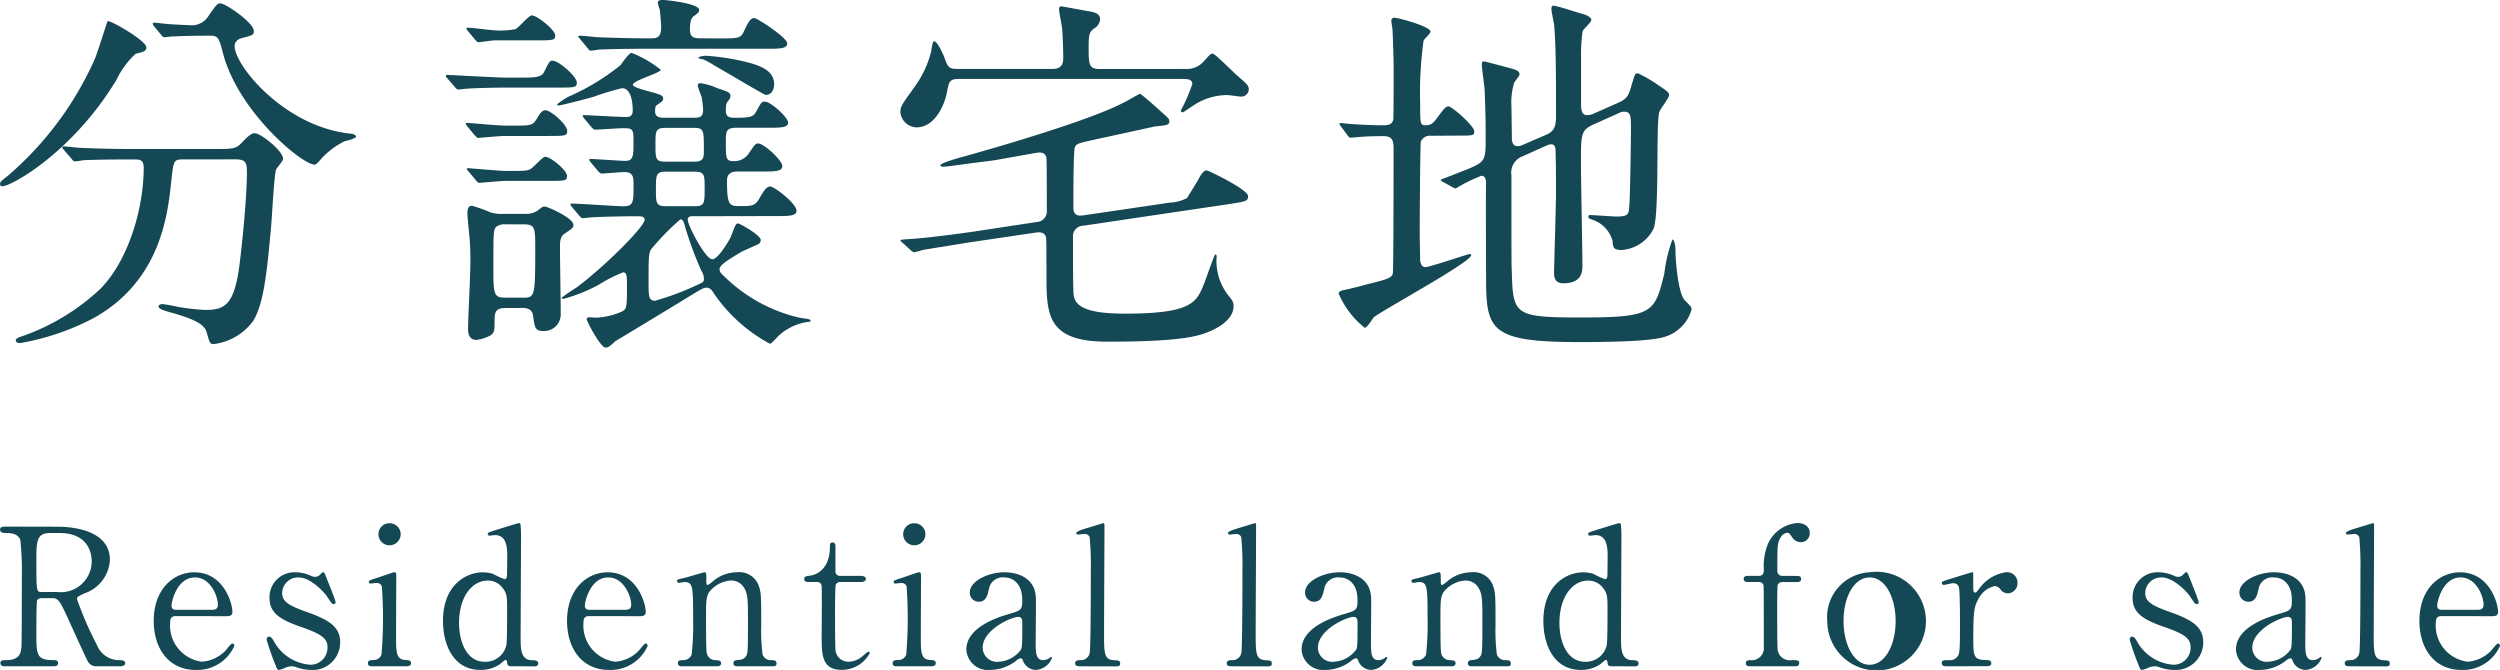 <svg xmlns="http://www.w3.org/2000/svg" width="169.766" height="45.492" viewBox="0 0 169.766 45.492">
  <g id="グループ_460" data-name="グループ 460" transform="translate(-245.932 -288.376)">
    <g id="グループ_81" data-name="グループ 81" transform="translate(-278.941 69.078)">
      <path id="パス_311" data-name="パス 311" d="M534.726,222.643c0,.261-.182.313-.73.443a5.761,5.761,0,0,0-1.3,1.773c-3.026,4.981-7.173,7.225-7.747,7.225a.139.139,0,0,1-.156-.156c0-.156.052-.183.548-.575a22.493,22.493,0,0,0,5.868-7.876c.182-.391.861-2.609.888-2.609C532.274,220.792,534.726,222.2,534.726,222.643Zm2.53,7.616c-.678,0-.678.051-.834,1.433-.235,2.3-.73,6.808-5.268,9.338a17,17,0,0,1-4.982,1.7c-.078,0-.313,0-.313-.183,0-.13.13-.183.6-.339a14.941,14.941,0,0,0,5.139-3.156c1.93-1.956,2.947-5.5,2.947-8.216,0-.573-.261-.573-.652-.573h-.782c-.965,0-2.218.025-2.686.051a4.626,4.626,0,0,1-.549.078c-.1,0-.156-.078-.235-.183l-.522-.6c-.078-.1-.1-.13-.1-.156,0-.052.026-.078.1-.078.182,0,.966.1,1.149.1,1.277.052,2.347.078,3.573.078h5.711c1.174,0,1.3-.052,1.722-.5.39-.417.625-.574.807-.574.417,0,1.931,1.2,1.931,1.747,0,.13-.418.6-.471.705-.13.26-.287,3.234-.339,3.834-.287,3.156-.5,5.294-1.226,6.468a3.929,3.929,0,0,1-2.66,1.565c-.287,0-.287-.078-.5-.808-.156-.6-1.043-.939-2.4-1.33-.574-.156-.861-.261-.861-.417s.235-.156.287-.156a10.2,10.2,0,0,1,1.017.183,15.216,15.216,0,0,0,1.852.209c1.252,0,1.956-.235,2.321-2.921.261-2.008.522-5.035.522-6.365,0-.7-.052-.938-.782-.938Zm1.3-8.4c-.652,0-1.539.025-2.086.052-.078,0-.443.052-.522.052s-.1-.026-.209-.156l-.5-.6a.277.277,0,0,1-.078-.183c0-.025.026-.051.078-.051.156,0,.913.1,1.069.1.287.026,1.382.078,1.565.078a1.337,1.337,0,0,0,1.1-.678c.522-.73.574-.81.782-.81.339,0,2.269,1.305,2.269,1.878,0,.262-.077.288-.782.471-.13.026-.522.156-.522.548,0,1.356,3.444,5.5,7.851,5.946.078,0,.391.052.391.209,0,.13-.678.287-.782.313a5.388,5.388,0,0,0-1.591,1.2c-.052.078-.339.391-.417.391-.887,0-5.191-3.6-6.234-7.537-.287-1.121-.339-1.226-.939-1.226Z" transform="translate(0.086 -0.136)" fill="#144855"/>
      <path id="パス_312" data-name="パス 312" d="M529.754,253.306c.913,0,1.409,0,1.591-.391.34-.678.365-.756.574-.756.418,0,1.644,1.068,1.644,1.487,0,.339-.13.339-1.382.339h-3.444c-.469,0-2.112.026-2.66.078-.1,0-.469.052-.548.052-.1,0-.157-.052-.235-.156l-.522-.6c-.1-.1-.1-.131-.1-.183s.052-.052.1-.052c.157,0,3.364.183,3.991.183Zm-.522,3.26c1.2,0,1.33,0,1.617-.469.235-.417.391-.574.574-.574.366,0,1.487.965,1.487,1.408,0,.339-.129.339-1.382.339h-2.921c-.261,0-1.643.13-1.747.13-.078,0-.13-.078-.235-.183l-.5-.6c-.052-.078-.1-.13-.1-.156a.069.069,0,0,1,.078-.078c.13,0,2.139.183,2.556.183Zm-1.226-5.79c-.156,0-1.069.13-1.1.13-.1,0-.13-.053-.235-.156l-.5-.6c-.1-.13-.1-.13-.1-.183,0-.025.026-.051.078-.051.313,0,1.617.183,1.878.183a5.573,5.573,0,0,0,1.356-.079c.21-.077.914-.938,1.121-.938.365,0,1.592.991,1.592,1.356,0,.339-.13.339-1.383.339Zm.7,9.545c-.286,0-1.643.13-1.747.13s-.157-.052-.235-.156l-.5-.6c-.1-.13-.13-.13-.13-.183s.052-.052.1-.052c.13,0,2.139.183,2.53.183,1.252,0,1.408,0,1.643-.1.209-.078.861-.861,1.043-.861.366,0,1.487.913,1.487,1.3,0,.339-.129.339-1.382.339Zm.026,8.633c-.756,0-.756.313-.756,1.069,0,.522-.052.7-.417.861a2.721,2.721,0,0,1-.808.235c-.574,0-.574-.548-.574-.809,0-.5.156-3.625.156-4.3a18.159,18.159,0,0,0-.1-2.3c-.1-.991-.1-1.094-.1-1.148,0-.442.1-.548.339-.548a11.333,11.333,0,0,1,1.226.444,2.485,2.485,0,0,0,.913.1h1.408a1.407,1.407,0,0,0,.94-.26c.209-.183.286-.236.442-.236.13,0,1.931.756,1.931,1.253,0,.183-.079.234-.575.573-.339.21-.339.6-.339.94,0,.626.053,3.834.053,4.538a1.133,1.133,0,0,1-1.227,1.148c-.522,0-.548-.287-.652-1.043-.078-.522-.522-.522-.782-.522Zm0-5.685a.976.976,0,0,0-.626.157c-.209.183-.209.417-.209,2.608,0,2.008,0,2.217.835,2.217h1.148c.808,0,.861,0,.861-3.208,0-1.591,0-1.773-.835-1.773Zm12.676-.549c-.1,0-.313,0-.313.236,0,.39,1.2,2.686,1.669,2.686.417,0,1.2-1.382,1.253-1.513.339-.888.339-.914.522-.914.078,0,1.513.783,1.513,1.122a.313.313,0,0,1-.183.287c-.156.078-.94.417-1.1.5-.7.417-1.513.887-1.513,1.174,0,.209.053.261.469.652a10.706,10.706,0,0,0,4.956,2.66c.1.026.756.078.756.183s-.1.1-.156.1a3.7,3.7,0,0,0-1.982.913c-.1.078-.5.574-.626.574a10.762,10.762,0,0,1-3.783-3.39c-.13-.209-.26-.417-.522-.417-.183,0-.287.052-1.226.626-.756.469-4.9,2.973-4.955,3-.365.339-.5.443-.678.443-.339,0-1.278-1.8-1.278-1.93a.147.147,0,0,1,.156-.13c.078,0,.391.026.469.026a4.8,4.8,0,0,0,1.773-.417c.339-.183.339-.339.339-1.8,0-.548,0-.861-.261-.861a9.751,9.751,0,0,0-1.643.835,11,11,0,0,1-2.4.965c-.105,0-.13-.052-.13-.078a10.5,10.5,0,0,1,.991-.678c1.93-1.434,4.642-4.147,4.642-4.616,0-.236-.261-.236-.548-.236-.808,0-2.347.027-3.1.079-.078,0-.443.051-.548.051-.078,0-.13-.051-.235-.156l-.5-.6c-.1-.132-.1-.132-.1-.184s.052-.052.078-.052c.522,0,2.973.183,3.521.183.678,0,.678-.286.678-1.434,0-.522,0-.887-.626-.887-.235,0-1.356.1-1.539.1-.078,0-.13-.052-.235-.156l-.5-.6c-.1-.13-.1-.13-.1-.183s.052-.052.078-.052c.287,0,2.008.13,2.347.13.574,0,.574-.313.574-1.382,0-.808-.078-.835-.73-.835-.287,0-1.7.1-1.878.1-.078,0-.13-.052-.235-.156l-.5-.6c-.1-.13-.1-.13-.1-.183s.052-.052.078-.052c.182,0,2.4.13,2.843.13.209,0,.469-.026.469-.443,0-.365-.052-1.513-.73-1.513a17.619,17.619,0,0,0-1.9.574c-.522.156-2.269.6-2.4.6-.079,0-.105-.026-.105-.078a4.238,4.238,0,0,1,.834-.548,15.28,15.28,0,0,0,3.47-2.112c.1-.13.574-.835.756-.835a7.743,7.743,0,0,1,1.982,1.147c0,.209-1.9.73-1.9,1.017,0,.13.574.313.782.365,1.148.313,1.278.339,1.278.6,0,.13-.13.209-.391.391-.156.1-.156.235-.156.469,0,.391.365.417.626.417h1.93c.417,0,.705,0,.705-.548a8.569,8.569,0,0,0-.105-.887,6.019,6.019,0,0,1-.26-.73.164.164,0,0,1,.182-.183,4.141,4.141,0,0,1,1.146.339c.808.261.888.313.888.522,0,.156-.026.183-.209.417-.053.078-.1.183-.1.548,0,.261.025.522.547.522,1.043,0,1.3-.026,1.514-.417.339-.626.364-.678.6-.678.365,0,1.565,1.043,1.565,1.434,0,.339-.522.339-1.408.339h-2.088c-.678,0-.729.209-.729.887,0,1.252,0,1.382.573,1.382a1.177,1.177,0,0,0,.966-.5c.443-.652.469-.7.678-.7.339,0,1.617,1.121,1.617,1.539,0,.365-.522.365-1.409.365h-1.642c-.549,0-.705.261-.705.626,0,1.7.156,1.721.914,1.721.834,0,1.017-.026,1.33-.6.182-.314.417-.731.678-.731.313,0,1.8,1.174,1.8,1.643,0,.365-.522.365-1.408.365Zm1.852-12.075c1.3,0,1.435,0,1.669-.522.262-.548.418-.861.678-.861.21,0,2.244,1.33,2.244,1.721,0,.364-.522.364-1.382.364h-8.112c-2.3,0-3.025.053-3.286.053a4.611,4.611,0,0,1-.548.078c-.1,0-.157-.078-.235-.183l-.5-.6c-.052-.077-.13-.129-.13-.156,0-.052.052-.077.1-.077.183,0,.965.077,1.148.1,2.086.078,2.843.078,3.755.078.548,0,.626-.288.626-.81,0-.156-.052-.808-.1-1.174a3.648,3.648,0,0,1-.13-.417c0-.078.052-.209.313-.209.209,0,2.5.235,2.5.678,0,.156-.052.184-.313.391-.156.1-.313.235-.313.966,0,.548.339.574.73.574Zm-1.226,15.805a23.241,23.241,0,0,1-1.174-3.209c-.026-.1-.1-.312-.261-.312a16.562,16.562,0,0,0-2.008,2.06c-.156.339-.156.522-.156,2.217,0,.939,0,1.252.443,1.252a18.494,18.494,0,0,0,3.235-1.252c.026-.052.077-.1.077-.156A.983.983,0,0,0,542.038,266.452Zm-2.452-9.729c-.678,0-.678.235-.678,1.121,0,.965,0,1.174.678,1.174h1.956c.652,0,.652-.287.652-.808,0-1.33,0-1.487-.678-1.487Zm1.982,5.32c.678,0,.678-.209.678-1.226,0-.887,0-1.121-.678-1.121h-1.93c-.7,0-.7.209-.7,1.227,0,.886,0,1.12.7,1.12Zm.6-9.962c-.051-.027-.339-.053-.339-.1,0-.13.443-.156.522-.156a15.884,15.884,0,0,1,2.114.287c1.513.313,2.5.678,2.5,1.643,0,.339-.156.73-.574.73-.1,0-3.157-1.826-3.5-2.008A5.1,5.1,0,0,0,542.169,252.08Z" transform="translate(30.48 -28.739)" fill="#144855"/>
      <path id="パス_313" data-name="パス 313" d="M544.283,281.233a1.549,1.549,0,0,0,1.148-.392c.1-.078.548-.651.678-.651.1,0,.183.077.287.155.183.157,1.1,1.018,1.3,1.227.808.7.913.781.913,1.068a.516.516,0,0,1-.522.471c-.13,0-.782-.105-.939-.105a4.133,4.133,0,0,0-2.217.652c-.13.079-.756.522-.808.522a.122.122,0,0,1-.13-.129,11.169,11.169,0,0,0,.782-1.8c0-.339-.418-.339-.6-.339H528.894c-.626,0-.652.234-.782.886-.13.783-.782,2.4-2.06,2.4a1.129,1.129,0,0,1-1.1-1.018c0-.416.1-.522.939-1.7a6.948,6.948,0,0,0,1.147-2.425c.1-.626.13-.7.209-.7.209,0,.6.861.678,1.068.235.653.287.81.913.81h6.417c.678,0,.756-.365.756-.81,0-.156-.026-1.356-.078-1.956-.026-.209-.209-1.1-.209-1.3,0-.13.052-.183.183-.183.026,0,1.3.235,1.878.339.313.052.73.13.73.548a.8.8,0,0,1-.391.6c-.287.209-.391.313-.391,1.2,0,1.3,0,1.566.808,1.566ZM529.7,293c-.469.079-2.608.417-3.1.5-.13.027-.5.13-.7.183-.078,0-.13-.052-.235-.13l-.574-.521c-.13-.105-.13-.105-.13-.158s.078-.052.73-.1c.939-.051,3.13-.339,4.042-.468l4.461-.679a.723.723,0,0,0,.7-.782c0-.574,0-3.416-.026-3.573-.052-.261-.209-.365-.522-.365-.105,0-2.635.469-3.157.548-1.929.235-3.051.417-3.338.417-.078,0-.182-.026-.182-.1,0-.13.887-.391,1.147-.469,3.573-.991,9.077-2.634,11.294-3.783.183-.077,1.043-.6,1.121-.6.052,0,1.017.835,1.148.965.731.651.835.73.835.887,0,.261-.13.287-.991.365-.313.078-3.7.808-4.173.913-1.043.235-1.148.261-1.252.5s-.1,3.573-.1,4.1c0,.625.443.548.7.521l5.842-.861a2.685,2.685,0,0,0,1.174-.313c.262-.417.757-1.226.808-1.33.105-.209.314-.548.522-.548.105,0,2.818,1.3,2.818,1.747,0,.339-.13.365-1.33.548l-9.859,1.462a.718.718,0,0,0-.7.809c0,2.424,0,2.685.026,3.677.026.678.235,1.487,3.469,1.487,4.564,0,4.9-.757,5.4-2.034.132-.313.705-1.983.758-1.983s.1.027.1.131a3.786,3.786,0,0,0,.783,2.633c.313.392.365.47.365.757,0,.73-.73,1.3-1.488,1.643-.781.339-1.772.756-7.068.756-3.86,0-4.147-1.591-4.147-4.2,0-.286,0-2.764-.026-2.868-.1-.418-.5-.365-.7-.34Z" transform="translate(61.065 -57.252)" fill="#144855"/>
      <path id="パス_314" data-name="パス 314" d="M531.217,314.48a.666.666,0,0,0-.7.39c-.051.183-.077,5.791-.077,6.286,0,.209.026,1.356.026,1.618,0,.129,0,.625.364.625.262,0,2.9-.887,2.974-.887.026,0,.13,0,.13.078,0,.469-6.026,3.729-6.625,4.225-.078.1-.443.705-.6.705a5.932,5.932,0,0,1-1.773-2.322c0-.183.287-.235.443-.26s1.2-.288,1.46-.366c1.487-.365,1.669-.442,1.773-.73.052-.183.052-7.355.052-8.45,0-.6-.078-.888-.7-.888-.13,0-1.017,0-1.539.052-.052,0-.626.053-.678.053-.078,0-.13-.053-.209-.158l-.443-.6c-.052-.079-.1-.13-.1-.183s.052-.052.1-.052c.078,0,.469.052.548.052.522.052,1.7.1,2.3.1.313,0,.626-.026.7-.391.026-.1.026-3.1.026-3.625,0-.338-.052-2.112-.078-2.478,0-.078-.078-.5-.078-.6a.191.191,0,0,1,.209-.209c.287,0,2.452.6,2.452.939,0,.13-.416.5-.469.6a25.632,25.632,0,0,0-.234,4.329c0,1.279,0,1.434.339,1.434.364,0,.521-.1.808-.5.522-.7.6-.781.781-.781.236,0,1.748,1.329,1.748,1.694,0,.288-.1.288-1.1.288Zm11.111-.808c-.939.417-.939.626-.939,2.66,0,1.1.1,5.947.1,6.937,0,.391,0,1.227-1.3,1.227-.626,0-.626-.5-.626-.731,0-.417.13-4.512.13-5.372,0-1.069,0-1.956-.026-2.738,0-.288,0-.6-.313-.6a.959.959,0,0,0-.287.079l-1.617.729a1.183,1.183,0,0,0-.782,1.305c0,5.816,0,5.946.026,6.572.078,2.947.208,3.077,4.825,3.077,4.8,0,4.878-.364,5.53-2.973a10.149,10.149,0,0,1,.548-2.321c.1,0,.209.287.209.678,0,.757.183,3.026.652,3.47.391.39.443.443.443.6a2.7,2.7,0,0,1-1.643,1.8c-.808.338-3.26.417-6,.417-6.156,0-6.312-.861-6.312-4.538,0-.991-.026-5.347,0-6.235,0-.181-.026-.52-.313-.52a10.967,10.967,0,0,0-1.749.861c-.051,0-.077-.026-.208-.078l-.653-.365c-.1-.052-.156-.1-.156-.156.627-.236,1.54-.6,1.931-.756,1.121-.471,1.121-.626,1.121-2.14,0-.442,0-1.591-.078-3.312-.026-.261-.183-1.356-.183-1.565,0-.13,0-.26.13-.26.052,0,1.617.416,1.7.442.5.13.73.209.73.443,0,.1-.339.5-.365.574a4.565,4.565,0,0,0-.182,1.643c0,.313.026,1.748.026,2.061s.052.6.417.6a1.219,1.219,0,0,0,.417-.13l1.565-.678c.574-.26.6-.73.6-1.3,0-3.7-.026-4.929-.13-6.155-.026-.156-.182-.887-.182-1.043,0-.1,0-.235.13-.235.261,0,1.721.5,1.956.548.365.1.627.261.627.417s-.575.652-.6.782a11.948,11.948,0,0,0-.1,1.8v3.156c0,.288.026.73.391.73a1.158,1.158,0,0,0,.522-.129l1.591-.705c.652-.286.731-.522.94-1.252.208-.678.208-.756.416-.756a8.6,8.6,0,0,1,1.122.626c.887.6.991.653.991.861s-.652.991-.678,1.2c-.209,1.043.026,6.756-.365,7.851a2.625,2.625,0,0,1-2.165,1.461c-.6,0-.6-.209-.627-.625a2.116,2.116,0,0,0-1.382-1.436c-.078-.026-.261-.078-.261-.183s.053-.13.1-.13c.288,0,1.539.1,1.8.1.73,0,.808-.13.861-.469.077-.6.13-4.748.13-5.426,0-.965,0-1.226-.5-1.226a1.057,1.057,0,0,0-.392.13Z" transform="translate(90.841 -85.961)" fill="#144855"/>
    </g>
    <g id="グループ_83" data-name="グループ 83" transform="translate(210.441 758.127) rotate(-90)">
      <g id="グループ_82" data-name="グループ 82">
        <path id="パス_315" data-name="パス 315" d="M433.984,39.365c0,.624-.065,3.589-2.25,3.589a2.534,2.534,0,0,1-2.275-1.729c-.221-.455-.247-.508-.39-.508a23.216,23.216,0,0,0-3.107,1.352,1.621,1.621,0,0,0-1.04,1.535c0,.129,0,.39-.208.39-.182,0-.208-.261-.208-.326V42.043a.636.636,0,0,1,.377-.61c.13-.079,2.145-1,2.471-1.144,1.573-.716,1.781-.807,1.781-1.262v-.714c0-.092-.052-.261-.156-.3-.13-.052-1.847-.052-2.146-.052-1.573,0-1.911,0-1.911,1.2,0,.092,0,.273-.208.273s-.208-.234-.208-.377V35.842c0-.13.026-.325.208-.325.208,0,.208.182.208.364,0,.9.416,1.027.9,1.066.442.026,4.017.026,4.629.026a20.894,20.894,0,0,0,2.626-.1c.481-.169.481-.728.481-1.027,0-.078,0-.351.234-.351.2,0,.2.234.2.39Zm-.429-.468c0-.936-.585-.936-1.924-.936-2.042,0-2.08,0-2.08.352v1.052a2.1,2.1,0,0,0,2.053,2.353c.911,0,1.951-.493,1.951-2.184Z" fill="#144855"/>
        <path id="パス_316" data-name="パス 316" d="M427.913,47.464c0-.169,0-.416-.416-.416a2.47,2.47,0,0,0-2.679,2.158,2.441,2.441,0,0,0,.728,1.573c.065.078.507.377.507.494,0,.065-.065.13-.169.13a2.754,2.754,0,0,1-1.625-2.626c0-1.82,1.443-2.847,3.328-2.847,2.159,0,3.3,1.339,3.3,2.756,0,2.015-2.133,2.587-2.679,2.587-.233,0-.3-.13-.3-.39Zm.428,2.392c0,.286.065.429.378.429.493,0,1.82-.468,1.82-1.56,0-1.209-1.625-1.586-1.912-1.586s-.286.221-.286.338Z" fill="#144855"/>
        <path id="パス_317" data-name="パス 317" d="M430.643,56.629a.636.636,0,0,0-.065.247.481.481,0,0,0,.182.377c.091.091.13.13.13.182,0,.078-.065.1-.169.143-.3.117-1.717.7-1.86.7-.065,0-.13-.026-.13-.117,0-.13.053-.156.52-.468.248-.156,1.288-1.092,1.288-1.924a1.081,1.081,0,0,0-1.054-1.118c-.532,0-.832.351-1.287,1.664-.532,1.508-1.013,2.275-2.053,2.275a1.868,1.868,0,0,1-1.886-1.989,3,3,0,0,1,.208-1.053.816.816,0,0,0,.039-.247,1.12,1.12,0,0,0-.078-.39,2.078,2.078,0,0,1-.169-.468c0-.117.1-.156.273-.221A17.5,17.5,0,0,1,426.3,53.6c.078,0,.221.026.221.156,0,.156-.156.247-.52.455A3.062,3.062,0,0,0,424.61,56.6a1.16,1.16,0,0,0,1.183,1.131c.6,0,.9-.377,1.417-1.885.481-1.365.936-2.054,1.937-2.054a1.689,1.689,0,0,1,1.743,1.716A2.647,2.647,0,0,1,430.643,56.629Z" fill="#144855"/>
        <path id="パス_318" data-name="パス 318" d="M424.506,60.776c0-.117,0-.3.208-.3s.208.156.222.4a.548.548,0,0,0,.363.52,29.727,29.727,0,0,0,4.641.026.368.368,0,0,0,.222-.364c0-.065-.039-.39-.039-.4a.108.108,0,0,1,.117-.117c.091,0,.116.065.3.65.052.169.351.975.351,1.079,0,.13-.118.13-.247.13-.585,0-3.511-.013-4.174-.013-.948,0-1.494,0-1.533.6-.014.26-.027.416-.222.416s-.208-.221-.208-.312Zm8.971.416a.736.736,0,0,1,.741.754.744.744,0,0,1-.741.754.755.755,0,0,1-.754-.754A.746.746,0,0,1,433.477,61.192Z" fill="#144855"/>
        <path id="パス_319" data-name="パス 319" d="M424.506,70.188c0-.117.039-.234.182-.247.169-.026.248-.039.248-.117s-.287-.364-.326-.442a2.346,2.346,0,0,1-.351-1.261c0-1.872,1.756-2.548,3.328-2.548,2.483,0,3.3,1.612,3.3,2.7a2.455,2.455,0,0,1-.1.689,5.5,5.5,0,0,0-.365.793c0,.156.2.169.312.169.157,0,.975.013,1.158.013.572,0,1.521,0,1.521-.819,0-.065-.039-.351-.039-.377,0-.052.039-.13.1-.13.117,0,.129.065.3.6.052.169.454,1.443.454,1.521a.107.107,0,0,1-.064.1,8.054,8.054,0,0,1-1.014.039c-.963,0-5.669-.026-6.735-.026-.688,0-1.469,0-1.495.741,0,.221-.013.455-.234.455a.2.2,0,0,1-.182-.208Zm1.443-.312c.286.052,1.652.052,2.47.052.728,0,1.027,0,1.4-.3a1.239,1.239,0,0,0,.507-1.027c0-1.014-1.054-1.937-2.873-1.937-1.353,0-2.64.546-2.64,1.742A1.443,1.443,0,0,0,425.949,69.876Z" fill="#144855"/>
        <path id="パス_320" data-name="パス 320" d="M427.913,75.531c0-.169,0-.416-.416-.416a2.47,2.47,0,0,0-2.679,2.158,2.441,2.441,0,0,0,.728,1.573c.065.078.507.377.507.494,0,.065-.065.13-.169.13a2.754,2.754,0,0,1-1.625-2.626c0-1.82,1.443-2.847,3.328-2.847,2.159,0,3.3,1.339,3.3,2.756,0,2.015-2.133,2.587-2.679,2.587-.233,0-.3-.13-.3-.39Zm.428,2.392c0,.286.065.429.378.429.493,0,1.82-.468,1.82-1.56,0-1.209-1.625-1.586-1.912-1.586s-.286.221-.286.338Z" fill="#144855"/>
        <path id="パス_321" data-name="パス 321" d="M424.506,85.528c0-.235.182-.235.208-.235a.213.213,0,0,1,.208.235c.039.338.053.468.273.624.208.13.43.13,2.522.13,1.236,0,1.717,0,2.133-.273a1.006,1.006,0,0,0,.481-.858,2.042,2.042,0,0,0-.585-1.326c-.4-.39-.6-.39-2.094-.39-.338,0-1.923,0-2.158.039a.6.6,0,0,0-.572.637c-.013.13-.013.35-.208.35-.026,0-.208,0-.208-.259V81.784c0-.261.182-.261.195-.261.221,0,.221.157.221.352a.6.6,0,0,0,.39.584,18.622,18.622,0,0,0,2.483.1c2.106,0,2.432-.013,2.432-.584,0-.053-.052-.326-.052-.377s.012-.13.117-.13.117.051.221.52c.051.208.377,1.3.377,1.339,0,.129-.053.129-.573.129-.181,0-.285,0-.285.092s.338.454.389.532a2.56,2.56,0,0,1,.469,1.457A1.4,1.4,0,0,1,430.019,87c-.507.182-.728.182-2.744.182a13.093,13.093,0,0,0-1.963.091.581.581,0,0,0-.39.585c0,.208-.013.364-.221.364s-.195-.156-.195-.261Z" fill="#144855"/>
        <path id="パス_322" data-name="パス 322" d="M430.227,90.455c0-.143,0-.351.208-.351.169,0,.182.065.233.442.026.208.287,1.3,1.951,1.3.117,0,.3,0,.3.169,0,.208-.194.208-.272.208h-1.677a.3.3,0,0,0-.325.325v1.378c0,.13-.026.364-.208.364-.079,0-.208-.078-.208-.351V92.548a.332.332,0,0,0-.169-.3c-.143-.052-1.6-.052-1.86-.052-.389,0-2.469,0-2.652.039a.861.861,0,0,0-.728.9,1.449,1.449,0,0,0,.326.871c.051.078.35.377.35.468,0,.052-.052.078-.1.078a2.139,2.139,0,0,1-1.132-1.9c0-1.365,1.027-1.365,2.341-1.365.039,0,2.859.026,3.3,0a.3.3,0,0,0,.326-.325Z" fill="#144855"/>
        <path id="パス_323" data-name="パス 323" d="M424.506,96.409c0-.117,0-.3.208-.3s.208.156.222.4a.548.548,0,0,0,.363.52,29.727,29.727,0,0,0,4.641.026.368.368,0,0,0,.222-.364c0-.065-.039-.39-.039-.4a.108.108,0,0,1,.117-.117c.091,0,.116.065.3.65.052.169.351.975.351,1.079,0,.13-.118.13-.247.13-.585,0-3.511-.013-4.174-.013-.948,0-1.494,0-1.533.6-.014.26-.027.416-.222.416s-.208-.221-.208-.312Zm8.971.416a.736.736,0,0,1,.741.754.744.744,0,0,1-.741.754.755.755,0,0,1-.754-.754A.746.746,0,0,1,433.477,96.825Z" fill="#144855"/>
        <path id="パス_324" data-name="パス 324" d="M429.122,105.834c-.442.013-2.561-.013-3.042-.013-.612,0-1.158,0-1.158.52a.836.836,0,0,0,.143.416.55.55,0,0,1,.079.1c0,.026-.014.065-.079.065a1.25,1.25,0,0,1-.806-1.092.967.967,0,0,1,.585-.858c.092-.026.208-.065.208-.182a.729.729,0,0,0-.182-.312,2.913,2.913,0,0,1-.611-1.716,1.477,1.477,0,0,1,1.378-1.651c1.548,0,2.211,2.184,2.431,2.938.235.78.261.858.936.858,1.119,0,1.535-.624,1.535-1.222a.946.946,0,0,0-.793-1.04c-.391-.091-.858-.182-.858-.69a.616.616,0,0,1,.636-.61c.768,0,1.366,1.261,1.366,2.353C430.89,104.729,430.421,105.808,429.122,105.834Zm-3.485-1.014c.156.065.208.091,1.742.091.261,0,.481,0,.481-.273,0-.468-.871-2.418-2.092-2.418a.974.974,0,0,0-.95,1.118A2,2,0,0,0,425.637,104.82Z" fill="#144855"/>
        <path id="パス_325" data-name="パス 325" d="M424.506,108.811c0-.079,0-.312.195-.312.221,0,.221.208.221.376a.6.6,0,0,0,.481.611c.273.078,4.889.078,5.591.078a20.947,20.947,0,0,0,2.275-.078.347.347,0,0,0,.221-.363c0-.053-.039-.352-.039-.43a.106.106,0,0,1,.1-.116c.117,0,.247.428.312.636.026.092.363,1.183.363,1.2,0,.078-.038.078-.3.078-1.027,0-6.033-.027-7.163-.027-1.378,0-1.808,0-1.847.677-.013.285-.013.416-.221.416s-.195-.169-.195-.325Z" fill="#144855"/>
        <path id="パス_326" data-name="パス 326" d="M424.506,119.106c0-.078,0-.312.195-.312.221,0,.221.208.221.377a.6.6,0,0,0,.481.611c.273.078,4.889.078,5.591.078a20.947,20.947,0,0,0,2.275-.078.348.348,0,0,0,.221-.364c0-.052-.039-.351-.039-.429a.106.106,0,0,1,.1-.116c.117,0,.247.428.312.636.026.092.363,1.183.363,1.2,0,.078-.038.078-.3.078-1.027,0-6.033-.027-7.163-.027-1.378,0-1.808,0-1.847.677-.013.285-.013.416-.221.416s-.195-.169-.195-.326Z" fill="#144855"/>
        <path id="パス_327" data-name="パス 327" d="M429.122,128.6c-.442.013-2.561-.013-3.042-.013-.612,0-1.158,0-1.158.52a.836.836,0,0,0,.143.416.55.55,0,0,1,.079.1c0,.026-.014.065-.079.065a1.25,1.25,0,0,1-.806-1.092.967.967,0,0,1,.585-.858c.092-.026.208-.065.208-.182a.729.729,0,0,0-.182-.312,2.913,2.913,0,0,1-.611-1.716,1.477,1.477,0,0,1,1.378-1.651c1.548,0,2.211,2.184,2.431,2.938.235.78.261.858.936.858,1.119,0,1.535-.624,1.535-1.222a.946.946,0,0,0-.793-1.04c-.391-.091-.858-.182-.858-.689a.616.616,0,0,1,.636-.611c.768,0,1.366,1.261,1.366,2.353C430.89,127.491,430.421,128.57,429.122,128.6Zm-3.485-1.014c.156.065.208.091,1.742.091.261,0,.481,0,.481-.273,0-.468-.871-2.418-2.092-2.418a.974.974,0,0,0-.95,1.118A2,2,0,0,0,425.637,127.582Z" fill="#144855"/>
        <path id="パス_328" data-name="パス 328" d="M424.506,135.4c0-.235.182-.235.208-.235a.213.213,0,0,1,.208.235c.039.337.053.467.273.624.208.129.43.129,2.522.129,1.236,0,1.717,0,2.133-.273a1.006,1.006,0,0,0,.481-.858,2.044,2.044,0,0,0-.585-1.326c-.4-.39-.6-.39-2.094-.39-.338,0-1.923,0-2.158.039a.6.6,0,0,0-.572.637c-.013.13-.013.351-.208.351-.026,0-.208,0-.208-.26v-2.418c0-.26.182-.26.195-.26.221,0,.221.156.221.351a.606.606,0,0,0,.39.585,18.622,18.622,0,0,0,2.483.1c2.106,0,2.432-.013,2.432-.585,0-.052-.052-.325-.052-.377s.012-.13.117-.13.117.052.221.52c.051.208.377,1.3.377,1.339,0,.13-.053.13-.573.13-.181,0-.285,0-.285.091s.338.456.389.533a2.557,2.557,0,0,1,.469,1.456,1.4,1.4,0,0,1-.871,1.456c-.507.182-.728.182-2.744.182a13.094,13.094,0,0,0-1.963.091.583.583,0,0,0-.39.585c0,.208-.013.364-.221.364s-.195-.156-.195-.259Z" fill="#144855"/>
        <path id="パス_329" data-name="パス 329" d="M424.506,144.911c0-.117.039-.234.182-.247.169-.026.248-.039.248-.117s-.287-.364-.326-.442a2.346,2.346,0,0,1-.351-1.261c0-1.872,1.756-2.548,3.328-2.548,2.483,0,3.3,1.612,3.3,2.7a2.455,2.455,0,0,1-.1.689,5.5,5.5,0,0,0-.365.793c0,.156.2.169.312.169.157,0,.975.013,1.158.013.572,0,1.521,0,1.521-.819,0-.065-.039-.351-.039-.377,0-.052.039-.13.1-.13.117,0,.129.065.3.6.052.169.454,1.443.454,1.521a.107.107,0,0,1-.064.1,8.054,8.054,0,0,1-1.014.039c-.963,0-5.669-.026-6.735-.026-.688,0-1.469,0-1.495.741,0,.221-.013.455-.234.455a.2.2,0,0,1-.182-.208Zm1.443-.312c.286.052,1.652.052,2.47.052.728,0,1.027,0,1.4-.3a1.239,1.239,0,0,0,.507-1.027c0-1.014-1.054-1.937-2.873-1.937-1.353,0-2.64.546-2.64,1.742A1.443,1.443,0,0,0,425.949,144.6Z" fill="#144855"/>
        <path id="パス_330" data-name="パス 330" d="M430.643,157.5c0,.1,0,.3-.208.3s-.208-.2-.208-.3v-.975a.352.352,0,0,0-.183-.313c-.1-.039-1.495-.039-1.754-.039-.287,0-2.522,0-2.718.039a.835.835,0,0,0-.65.937c0,.4,0,.52-.208.52s-.208-.2-.208-.326v-3c0-.1,0-.3.208-.3s.208.208.208.286a.826.826,0,0,0,.9.936c.546,0,4.031,0,4.07-.013a.307.307,0,0,0,.338-.325v-.715c0-.117,0-.312.208-.312s.208.2.208.312v.715c0,.338.273.338.429.338a4.075,4.075,0,0,1,1.625.234,2.382,2.382,0,0,1,1.533,2.068c0,.428-.233.818-.675.818a.6.6,0,0,1-.624-.6.7.7,0,0,1,.338-.6c.273-.195.3-.208.3-.325a.579.579,0,0,0-.3-.441c-.377-.235-.546-.235-2.236-.235a.332.332,0,0,0-.39.339Z" fill="#144855"/>
        <path id="パス_331" data-name="パス 331" d="M430.89,162.448a3.35,3.35,0,1,1-3.316-2.873A3.044,3.044,0,0,1,430.89,162.448Zm-6.28,0c0,1.092,1.405,1.768,2.964,1.768,1.587,0,2.965-.689,2.965-1.768,0-.988-1.209-1.768-2.965-1.768C426.041,160.68,424.61,161.343,424.61,162.448Z" fill="#144855"/>
        <path id="パス_332" data-name="パス 332" d="M424.506,167.687c0-.091,0-.338.208-.338s.208.13.208.494a.645.645,0,0,0,.286.6c.183.117.338.143,2.158.143.416,0,2.315,0,2.535-.078a.39.39,0,0,0,.247-.4c0-.091-.116-.533-.116-.624a.13.13,0,0,1,.13-.13c.1,0,.116.065.3.637.053.182.43,1.365.43,1.43a.061.061,0,0,1-.039.065h-.573c-.689,0-.766,0-.766.13,0,.065.026.091.259.273a2.707,2.707,0,0,1,1.119,1.833.7.7,0,0,1-.742.767.67.67,0,0,1-.689-.65.6.6,0,0,1,.273-.507.547.547,0,0,0,.222-.377,1.637,1.637,0,0,0-.846-1.1c-.559-.312-.858-.364-2.782-.364-1.182,0-1.4.039-1.4.949,0,.1-.039.273-.208.273-.208,0-.208-.234-.208-.338Z" fill="#144855"/>
        <path id="パス_333" data-name="パス 333" d="M430.643,183.144a.636.636,0,0,0-.065.247.481.481,0,0,0,.182.377c.091.091.13.13.13.182,0,.078-.065.1-.169.143-.3.117-1.717.7-1.86.7-.065,0-.13-.026-.13-.117,0-.13.053-.156.52-.468.248-.156,1.288-1.092,1.288-1.924a1.081,1.081,0,0,0-1.054-1.118c-.532,0-.832.351-1.287,1.664-.532,1.508-1.013,2.275-2.053,2.275a1.868,1.868,0,0,1-1.886-1.989,3,3,0,0,1,.208-1.053.816.816,0,0,0,.039-.247,1.12,1.12,0,0,0-.078-.39,2.078,2.078,0,0,1-.169-.468c0-.117.1-.156.273-.221a17.5,17.5,0,0,1,1.768-.624c.078,0,.221.026.221.156,0,.156-.156.247-.52.455a3.062,3.062,0,0,0-1.391,2.392,1.16,1.16,0,0,0,1.183,1.131c.6,0,.9-.377,1.417-1.885.481-1.365.936-2.054,1.937-2.054a1.689,1.689,0,0,1,1.743,1.716A2.647,2.647,0,0,1,430.643,183.144Z" fill="#144855"/>
        <path id="パス_334" data-name="パス 334" d="M429.122,192.049c-.442.013-2.561-.013-3.042-.013-.612,0-1.158,0-1.158.52a.836.836,0,0,0,.143.416.55.55,0,0,1,.079.1c0,.026-.014.065-.079.065a1.25,1.25,0,0,1-.806-1.092.967.967,0,0,1,.585-.858c.092-.026.208-.065.208-.182a.729.729,0,0,0-.182-.312,2.913,2.913,0,0,1-.611-1.716,1.477,1.477,0,0,1,1.378-1.651c1.548,0,2.211,2.184,2.431,2.938.235.78.261.858.936.858,1.119,0,1.535-.624,1.535-1.222a.946.946,0,0,0-.793-1.04c-.391-.091-.858-.182-.858-.689a.616.616,0,0,1,.636-.611c.768,0,1.366,1.261,1.366,2.353C430.89,190.944,430.421,192.023,429.122,192.049Zm-3.485-1.014c.156.065.208.091,1.742.091.261,0,.481,0,.481-.273,0-.468-.871-2.418-2.092-2.418a.974.974,0,0,0-.95,1.118A2,2,0,0,0,425.637,191.035Z" fill="#144855"/>
        <path id="パス_335" data-name="パス 335" d="M424.506,195.026c0-.078,0-.312.195-.312.221,0,.221.208.221.377a.6.6,0,0,0,.481.611c.273.078,4.889.078,5.591.078a20.947,20.947,0,0,0,2.275-.078.349.349,0,0,0,.221-.364c0-.052-.039-.351-.039-.429a.106.106,0,0,1,.1-.117c.117,0,.247.429.312.637.026.091.363,1.183.363,1.2,0,.078-.038.078-.3.078-1.027,0-6.033-.026-7.163-.026-1.378,0-1.808,0-1.847.676-.013.286-.013.416-.221.416s-.195-.169-.195-.325Z" fill="#144855"/>
        <path id="パス_336" data-name="パス 336" d="M427.913,201.318c0-.169,0-.416-.416-.416a2.47,2.47,0,0,0-2.679,2.158,2.441,2.441,0,0,0,.728,1.573c.065.078.507.377.507.494,0,.065-.065.13-.169.13a2.754,2.754,0,0,1-1.625-2.626c0-1.82,1.443-2.847,3.328-2.847,2.159,0,3.3,1.339,3.3,2.756,0,2.015-2.133,2.587-2.679,2.587-.233,0-.3-.13-.3-.39Zm.428,2.392c0,.286.065.429.378.429.493,0,1.82-.468,1.82-1.56,0-1.209-1.625-1.586-1.912-1.586s-.286.221-.286.338Z" fill="#144855"/>
      </g>
    </g>
  </g>
</svg>
